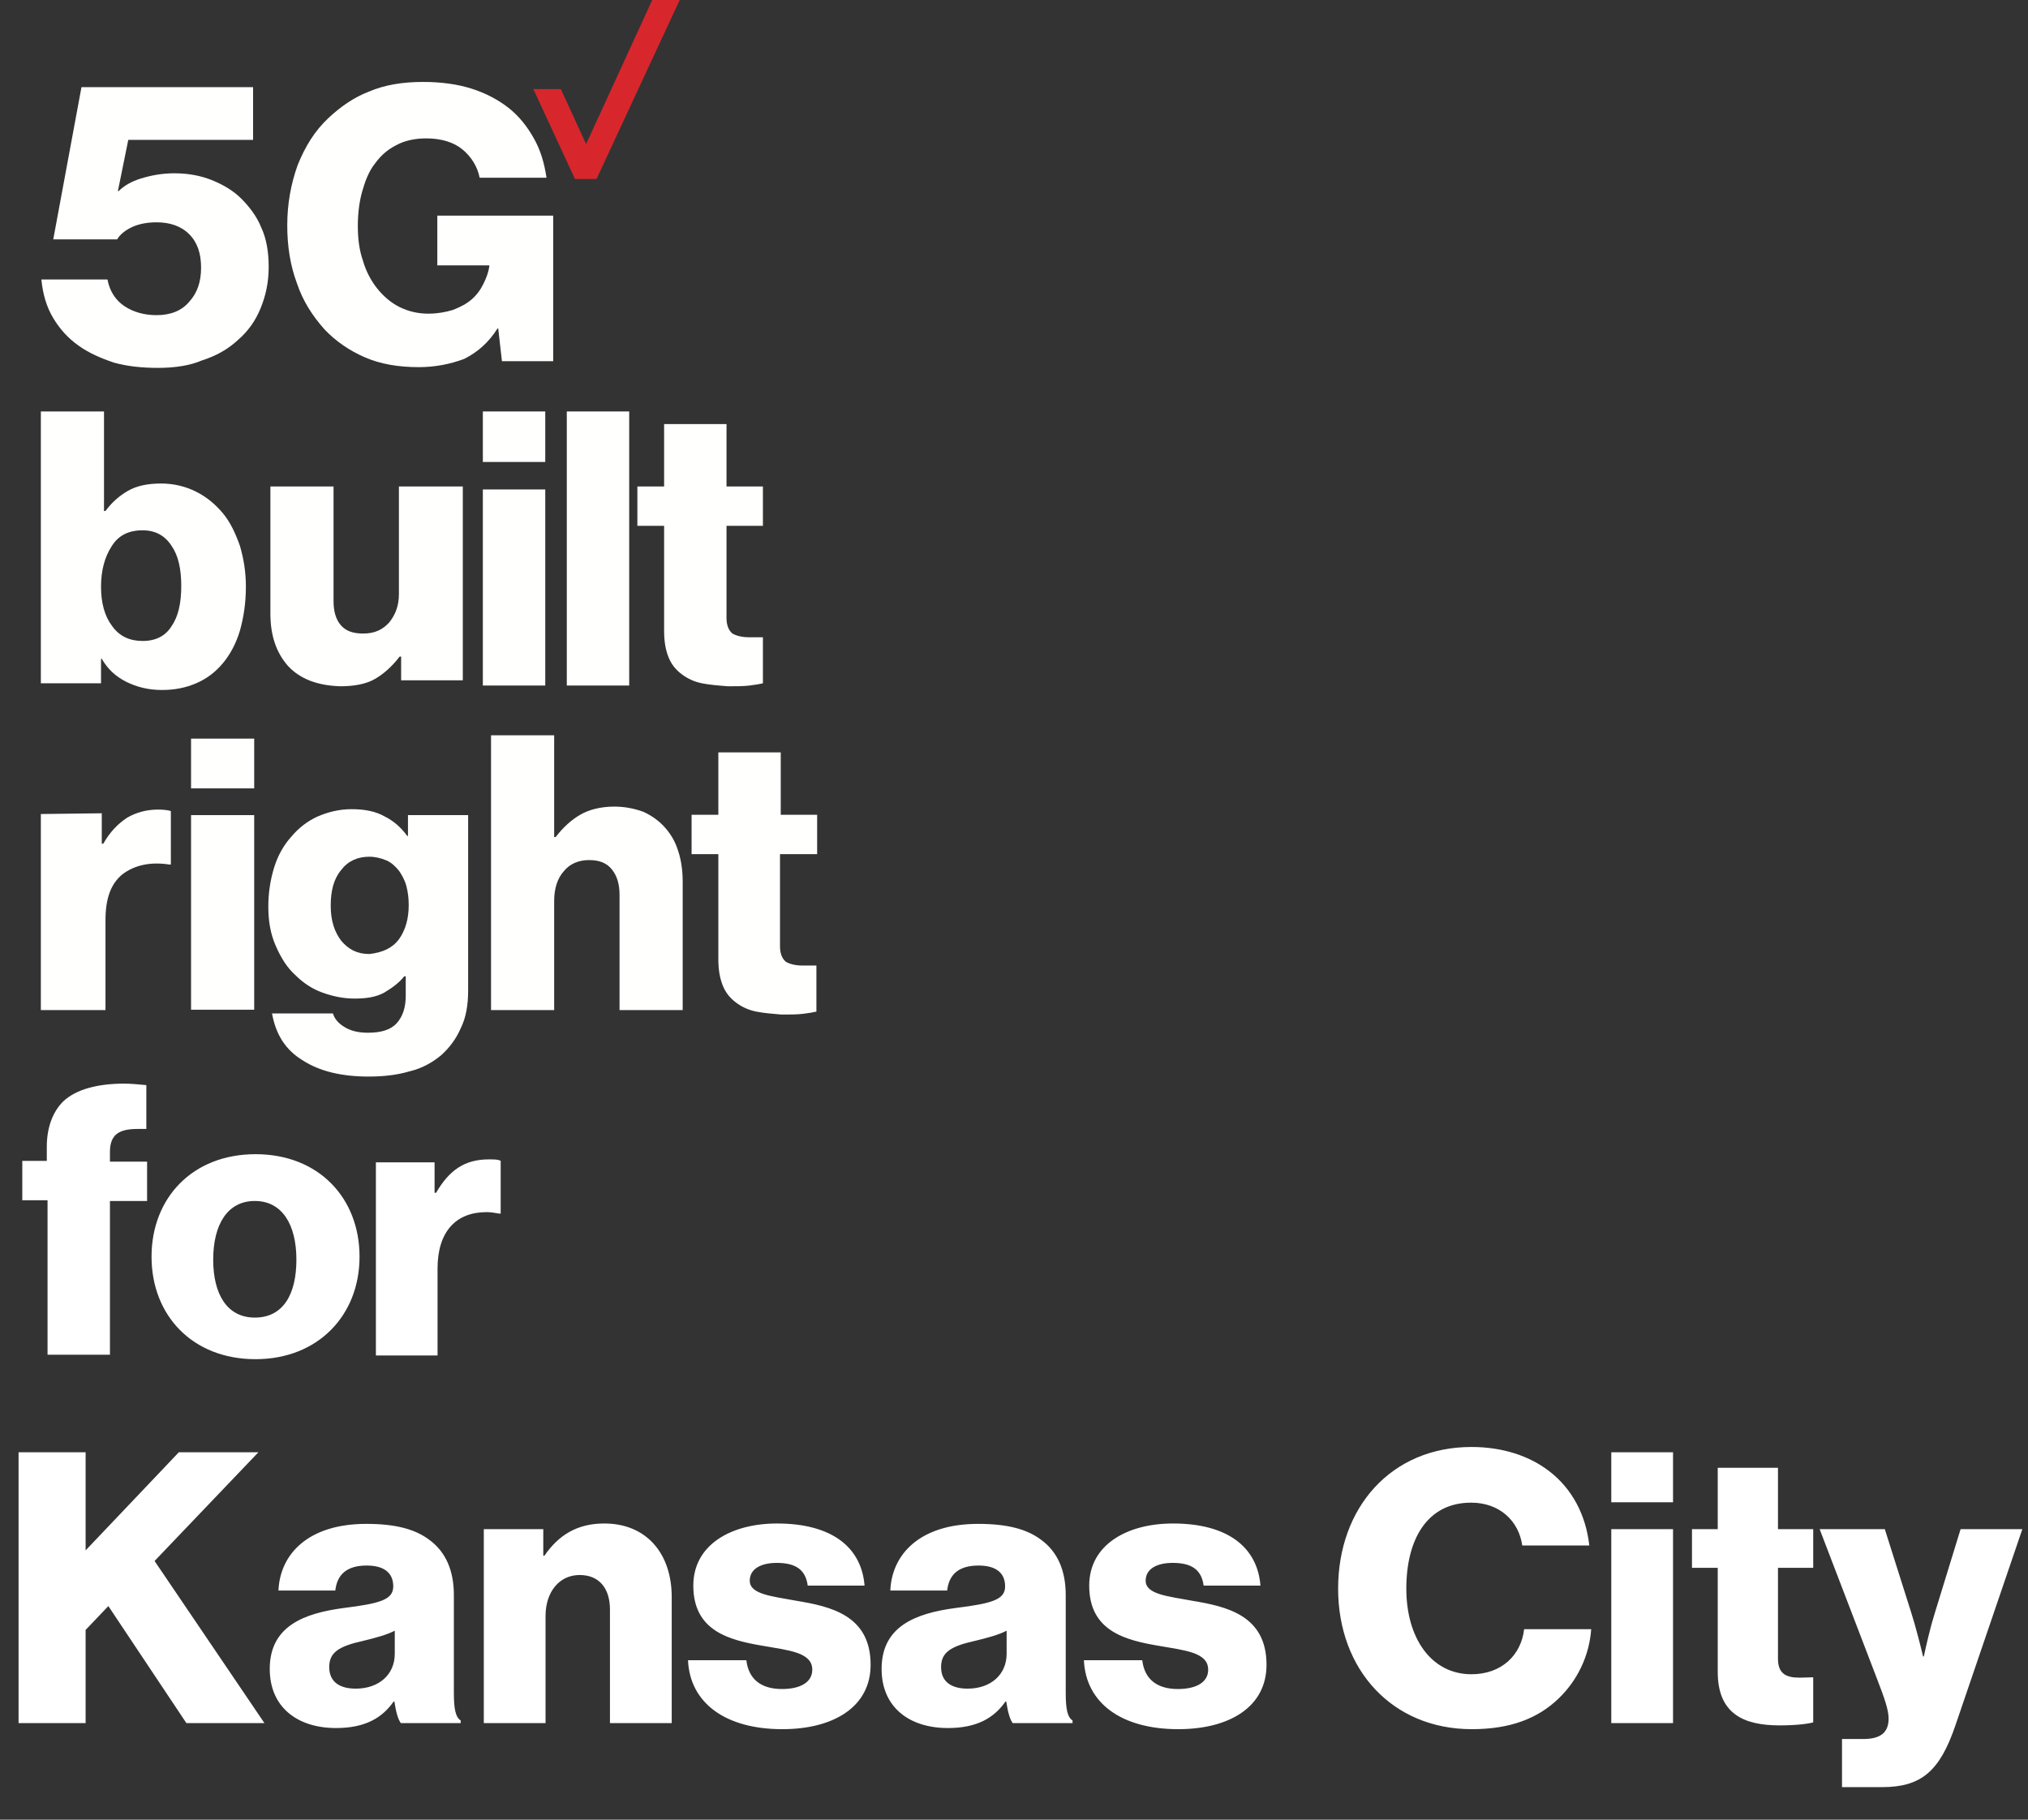 <?xml version="1.0" encoding="UTF-8"?>
<svg width="273px" height="245px" viewBox="0 0 273 245" version="1.1" xmlns="http://www.w3.org/2000/svg" xmlns:xlink="http://www.w3.org/1999/xlink">
    <rect x="0" y="0" width="273" height="245" fill="#333333" stroke="none"/>
    <title>mob-svg</title>
    <g id="Page-1" stroke="none" stroke-width="1" fill="none" fill-rule="evenodd">
        <g id="fios-118022-seo-create-assets-new-5g-page-kansas-city-m" transform="translate(-17, -100)">
            <g id="Module5g-black" transform="translate(0, 78)">
                <g id="mob-svg" transform="translate(17, 22)">
                    <g id="Main_Artboards" transform="translate(2, 0)">
                        <g id="Group-4" transform="translate(0.1, 0)">
                            <g id="_x35_G_x5F_Built_x5F_right_x5F_3_x5F_Line_x5F_Lockup_x5F_cmyk_x5F_r" transform="translate(2.9, 0)">
                                <polyline id="Fill-1" fill="#D8262D" points="82.8 0 73.9 19.4 70.5 12 66.8 12 72.4 24.1 75.3 24.1 86.5 0 82.8 0"></polyline>
                                <g id="Group-5" transform="translate(0.569, 10.632)" fill="#FFFFFE">
                                    <path d="M50.8,38.8 C48.1,38.8 45.7,38.4 43.6,37.5 C41.5,36.6 39.6,35.3 38.1,33.7 C36.5,31.9 35.2,29.9 34.4,27.5 C33.5,25.1 33.1,22.5 33.1,19.7 C33.1,16.8 33.6,14.1 34.5,11.6 C35.5,9.1 36.8,7 38.6,5.3 C40.2,3.8 42,2.5 44.1,1.7 C46.2,0.8 48.6,0.4 51.4,0.4 C53.8,0.4 56,0.7 57.9,1.3 C59.8,1.9 61.5,2.8 62.9,3.9 C64.3,5 65.4,6.4 66.3,8 C67.2,9.6 67.7,11.3 68,13.3 L59,13.3 C58.7,11.8 57.9,10.5 56.7,9.5 C55.5,8.5 53.8,8 51.8,8 C50.3,8 48.9,8.3 47.8,8.9 C46.6,9.5 45.7,10.3 44.9,11.4 C44.1,12.4 43.6,13.7 43.2,15.1 C42.8,16.5 42.6,18.1 42.6,19.8 C42.6,21.5 42.8,23.1 43.3,24.5 C43.7,25.9 44.4,27.2 45.2,28.2 C46,29.2 47,30.1 48.2,30.7 C49.4,31.3 50.7,31.6 52.1,31.6 C53.3,31.6 54.4,31.4 55.4,31.1 C56.4,30.7 57.2,30.3 57.9,29.7 C58.6,29.1 59.1,28.4 59.5,27.6 C59.9,26.8 60.2,26 60.3,25.2 L60.3,25.1 L53.3,25.1 L53.3,18.4 L68.9,18.4 L68.9,38 L62,38 L61.5,33.6 L61.4,33.6 C60.2,35.5 58.7,36.8 56.9,37.7 C55,38.4 53,38.8 50.8,38.8" id="Fill-2"></path>
                                    <path d="M15.7,38.9 C13.6,38.9 11.6,38.7 9.8,38.2 C8,37.6 6.4,36.9 5,35.9 C3.6,34.9 2.5,33.7 1.6,32.2 C0.7,30.7 0.2,29 0,27 L8.9,27 C9.2,28.6 10,29.8 11.2,30.6 C12.4,31.4 13.9,31.8 15.5,31.8 C17.4,31.8 18.9,31.2 19.9,30 C21,28.8 21.5,27.3 21.5,25.4 C21.5,23.5 21,22 19.9,20.9 C18.8,19.8 17.3,19.3 15.5,19.3 C14.3,19.3 13.2,19.5 12.3,19.9 C11.4,20.3 10.6,20.9 10.2,21.6 L1.6,21.6 L5.4,1.1 L28.5,1.1 L28.5,8.2 L11.7,8.2 L10.3,15.1 L10.4,15.1 C11.1,14.4 12.1,13.8 13.4,13.4 C14.7,13 16.2,12.7 17.9,12.7 C19.7,12.7 21.4,13 22.9,13.6 C24.4,14.2 25.8,15 26.9,16.1 C28,17.2 29,18.5 29.6,20 C30.3,21.5 30.6,23.3 30.6,25.3 C30.6,27.4 30.2,29.2 29.5,30.9 C28.8,32.6 27.8,34 26.4,35.2 C25.1,36.4 23.5,37.3 21.6,37.9 C20,38.6 17.9,38.9 15.7,38.9" id="Fill-4"></path>
                                </g>
                                <path d="M18.1,84.3 C19,83 19.4,81.2 19.4,78.9 C19.4,76.6 19,74.8 18.1,73.5 C17.2,72.1 15.9,71.4 14.2,71.4 C12.3,71.4 10.9,72.1 10,73.6 C9.1,75 8.6,76.8 8.6,79 C8.6,81.2 9.1,83 10.1,84.3 C11.1,85.7 12.5,86.3 14.2,86.3 C16,86.3 17.3,85.6 18.1,84.3 Z M12,91.8 C10.6,91.1 9.5,90.1 8.7,88.7 L8.6,88.7 L8.6,92 L0.5,92 L0.5,55.4 L9,55.4 L9,68.8 L9.2,68.8 C10,67.7 11,66.8 12.2,66.1 C13.4,65.4 14.9,65.1 16.7,65.1 C18.4,65.1 20,65.5 21.4,66.2 C22.8,66.9 24,67.9 25,69.1 C26,70.3 26.7,71.8 27.3,73.5 C27.8,75.2 28.1,77 28.1,79 C28.1,81.2 27.8,83.1 27.3,84.9 C26.8,86.6 26,88.1 25,89.3 C24,90.5 22.8,91.4 21.4,92 C20,92.6 18.5,92.9 16.8,92.9 C15,92.9 13.4,92.5 12,91.8 L12,91.8 Z" id="Fill-6" fill="#FFFFFE"></path>
                                <path d="M33.8,89.7 C32.2,87.9 31.4,85.6 31.4,82.6 L31.4,65.5 L39.9,65.5 L39.9,80.9 C39.9,82.3 40.2,83.4 40.9,84.2 C41.6,85 42.6,85.3 43.9,85.3 C45.4,85.3 46.5,84.8 47.4,83.8 C48.2,82.8 48.7,81.6 48.7,80 L48.7,65.5 L57.3,65.5 L57.3,91.6 L49,91.6 L49,88.4 L48.8,88.4 C47.8,89.7 46.7,90.7 45.5,91.4 C44.3,92.1 42.7,92.4 40.8,92.4 C37.7,92.3 35.4,91.4 33.8,89.7" id="Fill-7" fill="#FFFFFE"></path>
                                <path d="M60,92.3 L68.4,92.3 L68.4,65.9 L60,65.9 L60,92.3 Z M60,62.2 L68.4,62.2 L68.4,55.4 L60,55.4 L60,62.2 Z" id="Fill-8" fill="#FFFFFE"></path>
                                <polygon id="Fill-9" fill="#FFFFFE" points="71.3 92.3 79.7 92.3 79.7 55.4 71.3 55.4"></polygon>
                                <path d="M89.5,92 C88.5,91.8 87.6,91.4 86.8,90.8 C86,90.2 85.4,89.5 85,88.5 C84.6,87.5 84.4,86.4 84.4,84.9 L84.4,70.8 L80.8,70.8 L80.8,65.5 L84.4,65.5 L84.4,57.1 L92.8,57.1 L92.8,65.5 L97.7,65.5 L97.7,70.8 L92.8,70.8 L92.8,83.2 C92.8,84.2 93.1,84.9 93.6,85.3 C94.1,85.6 94.9,85.8 95.8,85.8 C96.2,85.8 96.6,85.8 96.9,85.8 C97.3,85.8 97.5,85.8 97.7,85.8 L97.7,92 C97.3,92.1 96.7,92.2 95.9,92.3 C95.1,92.4 94.1,92.4 93,92.4 C91.7,92.3 90.5,92.2 89.5,92" id="Fill-10" fill="#FFFFFE"></path>
                                <path d="M8.7,109.5 L8.7,113.6 L8.9,113.6 C9.8,112 10.9,110.9 12.1,110.1 C13.3,109.4 14.7,109 16.3,109 C17.1,109 17.7,109.1 18,109.2 L18,116.4 L17.8,116.4 C15.2,116 13.1,116.5 11.5,117.7 C9.9,119 9.2,121 9.2,123.9 L9.2,136 L0.5,136 L0.5,109.6 L8.7,109.5" id="Fill-11" fill="#FFFFFE"></path>
                                <g id="Group-15" transform="translate(20.719, 99.048)" fill="#FFFFFE">
                                    <path d="M0,36.9 L8.5,36.9 L8.5,10.7 L0,10.7 L0,36.9 Z M0,7.1 L8.5,7.1 L8.5,0.4 L0,0.4 L0,7.1 Z" id="Fill-12"></path>
                                    <path d="M28,27.4 C28.9,26.1 29.3,24.6 29.3,22.8 C29.3,21.9 29.2,21.1 29,20.3 C28.8,19.5 28.4,18.8 28,18.2 C27.5,17.6 27,17.1 26.3,16.8 C25.6,16.5 24.8,16.3 24,16.3 C22.4,16.3 21.1,16.9 20.2,18.1 C19.2,19.3 18.8,20.9 18.8,22.9 C18.8,24.9 19.3,26.4 20.2,27.6 C21.2,28.8 22.4,29.4 24,29.4 C25.8,29.2 27.1,28.6 28,27.4 Z M15,43.7 C12.7,42.3 11.4,40.2 10.9,37.4 L19.1,37.4 C19.3,38.1 19.8,38.7 20.6,39.2 C21.4,39.7 22.4,40 23.8,40 C25.6,40 26.9,39.6 27.7,38.7 C28.5,37.8 28.9,36.6 28.9,35 L28.9,32.4 L28.7,32.4 C28,33.3 27,34 26,34.6 C24.9,35.2 23.6,35.4 22,35.4 C20.5,35.4 19.1,35.1 17.7,34.6 C16.3,34.1 15.1,33.3 14,32.2 C12.9,31.2 12.1,29.9 11.4,28.3 C10.7,26.7 10.4,25 10.4,23 C10.4,21.1 10.7,19.3 11.2,17.7 C11.7,16.1 12.5,14.7 13.5,13.6 C14.5,12.4 15.7,11.5 17,10.9 C18.4,10.3 19.9,9.9 21.6,9.9 C23.4,9.9 24.9,10.2 26.1,10.9 C27.3,11.5 28.3,12.4 29.1,13.5 L29.2,13.5 L29.2,10.7 L37.3,10.7 L37.3,34.3 C37.3,36.3 37,38 36.3,39.4 C35.7,40.8 34.8,42 33.7,43 C32.5,44 31.1,44.8 29.4,45.2 C27.7,45.7 25.9,45.9 23.9,45.9 C20.3,45.9 17.3,45.2 15,43.7 L15,43.7 Z" id="Fill-14"></path>
                                </g>
                                <path d="M69.6,99 L69.6,112.7 L69.8,112.7 C70.8,111.4 71.9,110.4 73.1,109.7 C74.3,109 75.9,108.6 77.7,108.6 C79.2,108.6 80.5,108.9 81.6,109.3 C82.7,109.8 83.7,110.5 84.5,111.4 C85.3,112.3 85.9,113.3 86.3,114.6 C86.7,115.8 86.9,117.2 86.9,118.7 L86.9,136 L78.4,136 L78.4,120.5 C78.4,119.1 78.1,118 77.4,117.1 C76.7,116.2 75.7,115.8 74.3,115.8 C72.9,115.8 71.7,116.3 70.9,117.3 C70,118.3 69.6,119.7 69.6,121.3 L69.6,136 L61.1,136 L61.1,99 L69.6,99" id="Fill-16" fill="#FFFFFE"></path>
                                <path d="M96.8,136.2 C95.8,136 94.9,135.6 94.1,135 C93.3,134.4 92.7,133.7 92.3,132.7 C91.9,131.7 91.7,130.6 91.7,129.1 L91.7,115 L88.1,115 L88.1,109.7 L91.7,109.7 L91.7,101.3 L100.1,101.3 L100.1,109.7 L105,109.7 L105,115 L100,115 L100,127.4 C100,128.4 100.3,129.1 100.8,129.5 C101.3,129.8 102.1,130 103,130 C103.4,130 103.8,130 104.1,130 C104.5,130 104.7,130 104.9,130 L104.9,136.2 C104.5,136.3 103.9,136.4 103.1,136.5 C102.3,136.6 101.3,136.6 100.2,136.6 C99,136.5 97.8,136.4 96.8,136.2" id="Fill-17" fill="#FFFFFE"></path>
                            </g>
                            <path d="M12.7,182.5 L12.7,161.7 L17.7,161.7 L17.7,156.4 L12.7,156.4 L12.7,155.1 C12.7,152.6 14.1,152 16.5,152 L17.6,152 L17.6,152 L17.6,146.1 C16.6,146 15.5,145.9 14.6,145.9 C11.2,145.9 8.2,146.6 6.4,148.3 C5,149.7 4.2,151.8 4.2,154.4 L4.2,156.3 L0.9,156.3 L0.9,161.6 L4.3,161.6 L4.3,182.4 L12.7,182.4 L12.7,182.5 Z M32.3,183 C40.7,183 46.3,177.1 46.3,169.2 C46.3,161.3 40.8,155.4 32.3,155.4 C23.8,155.4 18.3,161.3 18.3,169.2 C18.3,177.1 23.8,183 32.3,183 Z M32.2,177.4 C28.5,177.4 26.6,174.3 26.6,169.6 C26.6,164.9 28.5,161.7 32.2,161.7 C35.9,161.7 37.8,164.9 37.8,169.6 C37.8,174.3 36,177.4 32.2,177.4 Z M56.8,182.5 L56.8,170.8 C56.8,165.8 59.3,163.2 63.4,163.2 C64,163.2 64.5,163.3 65.1,163.4 L65.3,163.4 L65.3,156.3 C65,156.1 64.4,156.1 63.7,156.1 C60.5,156.1 58.4,157.5 56.6,160.6 L56.4,160.6 L56.4,156.5 L48.5,156.5 L48.5,182.5 L56.8,182.5 L56.8,182.5 Z" id="forSacramento" fill="#FFFFFF" fill-rule="nonzero"></path>
                        </g>
                    </g>
                    <path d="M11.526,232 L11.526,219.454 L14.586,216.241 L25.092,232 L35.598,232 L20.808,210.172 L34.782,195.535 L24.072,195.535 L11.526,208.744 L11.526,195.535 L2.499,195.535 L2.499,232 L11.526,232 Z M45.237,232.663 C49.164,232.663 51.459,231.286 52.989,229.093 L53.091,229.093 C53.295,230.419 53.55,231.439 53.958,232 L62.016,232 L62.016,231.643 C61.302,231.184 61.098,230.011 61.098,227.92 L61.098,214.762 C61.098,211.498 60.027,208.948 57.783,207.316 C55.896,205.888 53.244,205.174 49.317,205.174 C41.412,205.174 37.689,209.305 37.485,214.15 L45.135,214.15 C45.39,211.957 46.716,210.784 49.368,210.784 C51.867,210.784 52.938,211.906 52.938,213.589 C52.938,215.374 51.204,215.884 46.308,216.496 C40.902,217.21 36.312,218.944 36.312,224.707 C36.312,229.858 40.035,232.663 45.237,232.663 Z M47.889,227.359 C45.849,227.359 44.319,226.543 44.319,224.452 C44.319,222.463 45.645,221.647 48.858,220.933 C50.541,220.525 52.071,220.117 53.142,219.556 L53.142,222.667 C53.142,225.472 51,227.359 47.889,227.359 Z M73.44,232 L73.44,217.567 C73.44,214.354 75.276,212.059 78.03,212.059 C80.733,212.059 82.11,213.946 82.11,216.7 L82.11,232 L90.423,232 L90.423,215.017 C90.423,209.203 87.057,205.123 81.345,205.123 C77.724,205.123 75.225,206.653 73.287,209.458 L73.134,209.458 L73.134,205.888 L65.127,205.888 L65.127,232 L73.44,232 Z M105.315,232.816 C112.149,232.816 117.198,229.858 117.198,224.146 C117.198,217.465 111.792,216.292 107.202,215.527 C103.887,214.915 100.929,214.66 100.929,212.824 C100.929,211.192 102.51,210.427 104.55,210.427 C106.845,210.427 108.426,211.141 108.732,213.487 L116.382,213.487 C115.974,208.336 111.996,205.123 104.601,205.123 C98.43,205.123 93.33,207.979 93.33,213.487 C93.33,219.607 98.175,220.831 102.714,221.596 C106.182,222.208 109.344,222.463 109.344,224.809 C109.344,226.492 107.763,227.41 105.264,227.41 C102.51,227.41 100.776,226.135 100.47,223.534 L92.616,223.534 C92.871,229.297 97.665,232.816 105.315,232.816 Z M127.602,232.663 C131.529,232.663 133.824,231.286 135.354,229.093 L135.456,229.093 C135.66,230.419 135.915,231.439 136.323,232 L144.381,232 L144.381,231.643 C143.667,231.184 143.463,230.011 143.463,227.92 L143.463,214.762 C143.463,211.498 142.392,208.948 140.148,207.316 C138.261,205.888 135.609,205.174 131.682,205.174 C123.777,205.174 120.054,209.305 119.85,214.15 L127.5,214.15 C127.755,211.957 129.081,210.784 131.733,210.784 C134.232,210.784 135.303,211.906 135.303,213.589 C135.303,215.374 133.569,215.884 128.673,216.496 C123.267,217.21 118.677,218.944 118.677,224.707 C118.677,229.858 122.4,232.663 127.602,232.663 Z M130.254,227.359 C128.214,227.359 126.684,226.543 126.684,224.452 C126.684,222.463 128.01,221.647 131.223,220.933 C132.906,220.525 134.436,220.117 135.507,219.556 L135.507,222.667 C135.507,225.472 133.365,227.359 130.254,227.359 Z M158.61,232.816 C165.444,232.816 170.493,229.858 170.493,224.146 C170.493,217.465 165.087,216.292 160.497,215.527 C157.182,214.915 154.224,214.66 154.224,212.824 C154.224,211.192 155.805,210.427 157.845,210.427 C160.14,210.427 161.721,211.141 162.027,213.487 L169.677,213.487 C169.269,208.336 165.291,205.123 157.896,205.123 C151.725,205.123 146.625,207.979 146.625,213.487 C146.625,219.607 151.47,220.831 156.009,221.596 C159.477,222.208 162.639,222.463 162.639,224.809 C162.639,226.492 161.058,227.41 158.559,227.41 C155.805,227.41 154.071,226.135 153.765,223.534 L145.911,223.534 C146.166,229.297 150.96,232.816 158.61,232.816 Z M198.135,232.816 C203.286,232.816 207.009,231.388 209.814,228.685 C212.313,226.288 213.945,222.973 214.2,219.352 L205.173,219.352 C204.765,222.871 202.113,225.421 198.084,225.421 C192.678,225.421 189.312,220.576 189.312,213.895 C189.312,207.265 192.117,202.318 198.033,202.318 C201.909,202.318 204.459,204.817 204.918,208.081 L213.945,208.081 C213.486,204.001 211.65,200.431 208.488,198.034 C205.887,196.045 202.317,194.821 198.084,194.821 C187.221,194.821 180.132,203.032 180.132,213.895 C180.132,224.809 187.425,232.816 198.135,232.816 Z M225.216,202.267 L225.216,195.535 L216.903,195.535 L216.903,202.267 L225.216,202.267 Z M225.216,232 L225.216,205.888 L216.903,205.888 L216.903,232 L225.216,232 Z M239.547,232.306 C241.791,232.306 243.372,232.102 244.086,231.898 L244.086,225.829 C243.78,225.829 242.964,225.88 242.25,225.88 C240.465,225.88 239.343,225.37 239.343,223.33 L239.343,211.09 L244.086,211.09 L244.086,205.888 L239.343,205.888 L239.343,197.626 L231.234,197.626 L231.234,205.888 L227.766,205.888 L227.766,211.09 L231.234,211.09 L231.234,225.115 C231.234,230.725 234.702,232.306 239.547,232.306 Z M253.368,240.619 C258.621,240.619 261.12,238.477 263.211,232.357 L272.238,205.888 L263.925,205.888 L260.508,217.006 C260.364,217.456 260.223,217.935 260.089,218.418 L259.957,218.901 C259.396,220.996 258.978,223.024 258.978,223.024 L258.876,223.024 C258.876,223.024 258.399,220.996 257.809,218.901 L257.672,218.418 C257.532,217.935 257.388,217.456 257.244,217.006 L253.725,205.888 L244.953,205.888 L252.654,225.982 C253.725,228.736 254.235,230.266 254.235,231.388 C254.235,233.173 253.266,234.142 250.818,234.142 L247.962,234.142 L247.962,240.619 L253.368,240.619 Z" id="KansasCity" fill="#FFFFFF" fill-rule="nonzero"></path>
                </g>
            </g>
        </g>
    </g>
</svg>